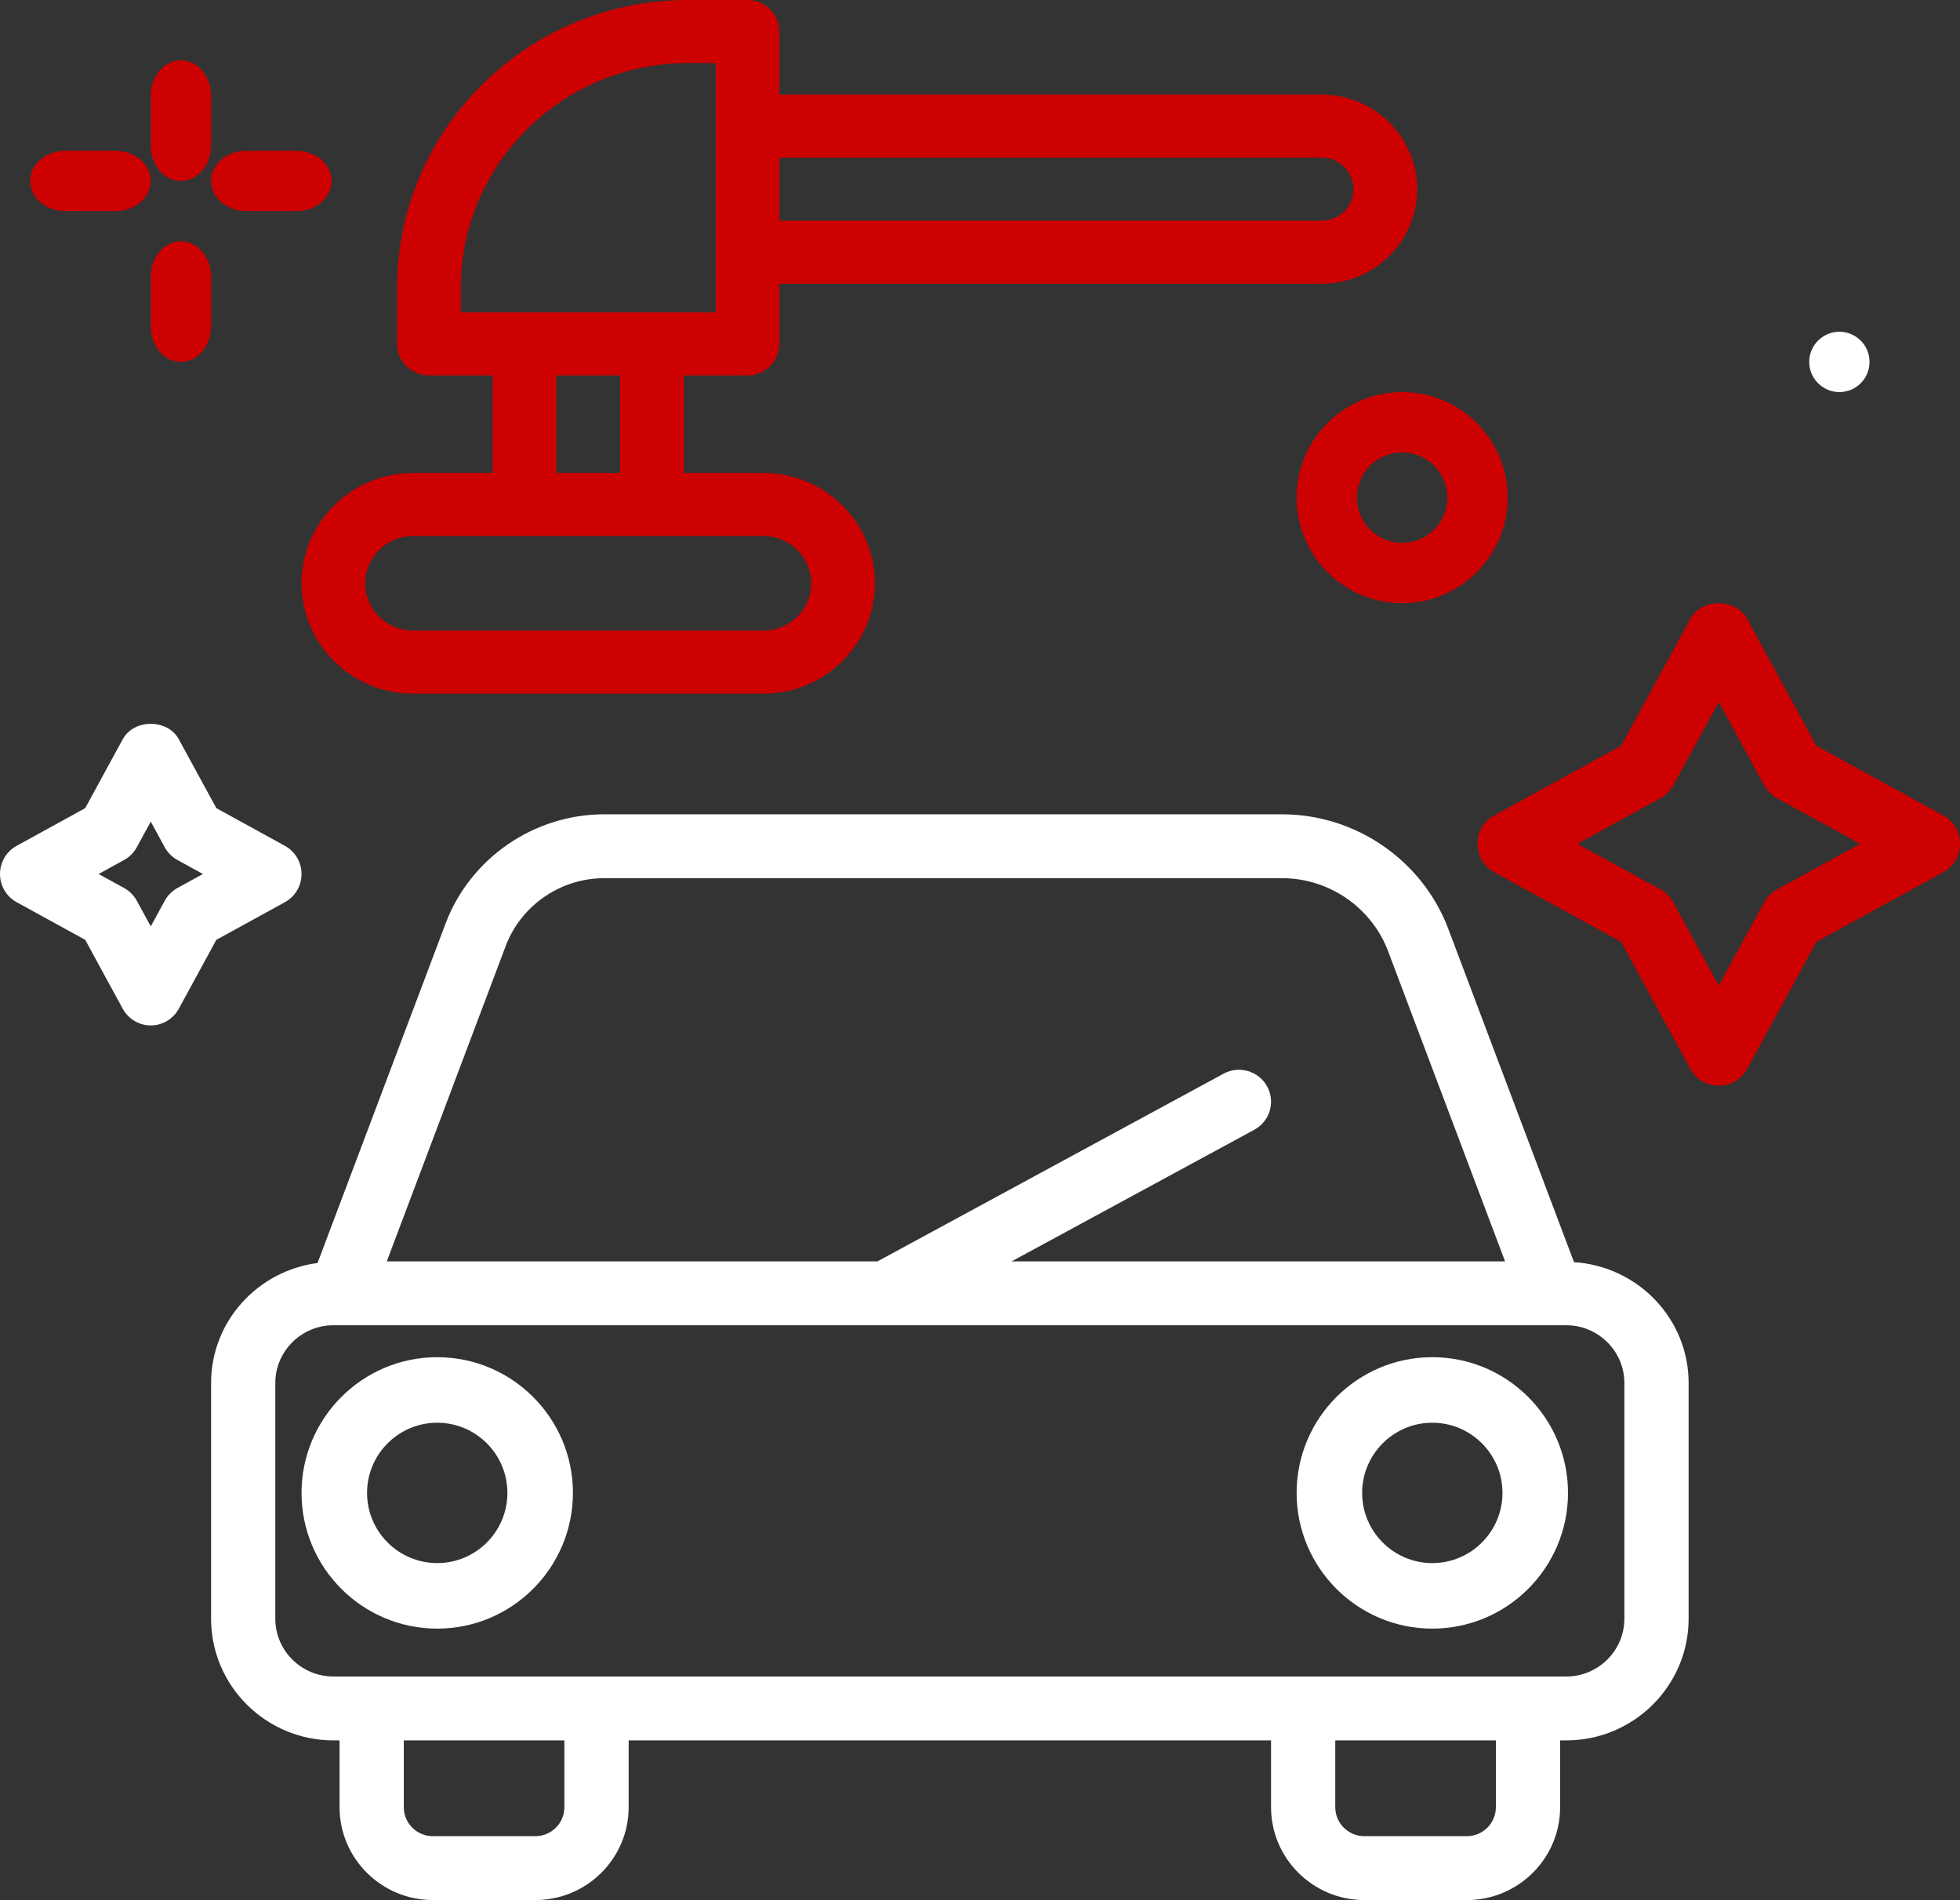<?xml version="1.0" encoding="UTF-8"?>
<svg xmlns="http://www.w3.org/2000/svg" width="65" height="63" viewBox="0 0 65 63" fill="none">
  <rect x="0" y="0" width="65" height="63" fill="#333333" stroke="none"/>
  <path d="M13.697 15.682C11.659 15.682 10 17.323 10 19.341C10 21.358 11.659 23 13.697 23H25.318C27.357 23 29.016 21.358 29.016 19.341C29.016 17.323 27.357 15.682 25.318 15.682H22.677V12.448H24.79C25.374 12.448 25.846 11.98 25.846 11.402V9.409H43.831C45.578 9.409 47 8.002 47 6.273C47 4.543 45.578 3.136 43.831 3.136H25.846V1.045C25.846 0.468 25.374 0 24.79 0H22.81C17.494 0 13.169 4.28 13.169 9.541V11.402C13.169 11.98 13.642 12.448 14.226 12.448H16.339V15.682H13.697ZM26.903 19.341C26.903 20.206 26.192 20.909 25.318 20.909H13.697C12.824 20.909 12.113 20.206 12.113 19.341C12.113 18.476 12.824 17.773 13.697 17.773H25.318C26.192 17.773 26.903 18.476 26.903 19.341ZM43.831 5.227C44.414 5.227 44.887 5.696 44.887 6.273C44.887 6.849 44.414 7.318 43.831 7.318H25.846V5.227H43.831ZM15.282 9.541C15.282 5.433 18.659 2.091 22.81 2.091H23.734V10.357H15.282V9.541ZM18.451 12.448H20.564V15.682H18.451V12.448Z" fill="#CD0101"></path>
  <path d="M9.448 29.914C9.789 29.727 10 29.369 10 28.979C10 28.59 9.789 28.231 9.448 28.045L7.175 26.796L5.93 24.512C5.559 23.829 4.441 23.829 4.07 24.512L2.825 26.796L0.552 28.045C0.211 28.231 0 28.59 0 28.979C0 29.369 0.211 29.727 0.552 29.914L2.826 31.162L4.07 33.446C4.255 33.787 4.613 34 5 34C5.387 34 5.745 33.787 5.93 33.446L7.174 31.162L9.448 29.914ZM5.884 29.443C5.706 29.541 5.56 29.688 5.463 29.866L5 30.716L4.537 29.866C4.44 29.688 4.293 29.541 4.115 29.443L3.27 28.979L4.115 28.515C4.293 28.417 4.44 28.27 4.537 28.092L5 27.242L5.463 28.092C5.56 28.27 5.706 28.417 5.884 28.515L6.729 28.979L5.884 29.443Z" fill="white"></path>
  <path d="M64.441 27.034L60.24 24.73L57.941 20.517C57.566 19.828 56.434 19.828 56.059 20.517L53.76 24.73L49.559 27.034C49.214 27.223 49 27.585 49 27.979C49 28.372 49.214 28.735 49.559 28.923L53.76 31.227L56.059 35.44C56.246 35.785 56.608 36 57 36C57.392 36 57.754 35.785 57.941 35.44L60.24 31.227L64.441 28.923C64.786 28.735 65 28.372 65 27.979C65 27.585 64.786 27.223 64.441 27.034ZM58.934 29.489C58.753 29.588 58.605 29.737 58.507 29.917L57 32.681L55.492 29.917C55.394 29.737 55.246 29.588 55.066 29.489L52.31 27.979L55.066 26.467C55.246 26.369 55.394 26.22 55.492 26.04L57 23.276L58.507 26.04C58.605 26.22 58.753 26.369 58.934 26.467L61.69 27.979L58.934 29.489Z" fill="#CD0101"></path>
  <path d="M6 6C6.553 6 7 5.476 7 4.829V3.171C7 2.524 6.553 2 6 2C5.447 2 5 2.524 5 3.171V4.829C5 5.476 5.447 6 6 6Z" fill="#CD0101"></path>
  <path d="M6 12C6.553 12 7 11.476 7 10.829V9.171C7 8.524 6.553 8 6 8C5.447 8 5 8.524 5 9.171V10.829C5 11.476 5.447 12 6 12Z" fill="#CD0101"></path>
  <path d="M2.171 7H3.829C4.476 7 5 6.552 5 6C5 5.448 4.476 5 3.829 5H2.171C1.524 5 1 5.448 1 6C1 6.552 1.524 7 2.171 7Z" fill="#CD0101"></path>
  <path d="M8.171 7H9.829C10.476 7 11 6.552 11 6C11 5.448 10.476 5 9.829 5H8.171C7.524 5 7 5.448 7 6C7 6.552 7.524 7 8.171 7Z" fill="#CD0101"></path>
  <path d="M43 16.5C43 18.43 44.57 20 46.5 20C48.43 20 50 18.43 50 16.5C50 14.57 48.43 13 46.5 13C44.57 13 43 14.57 43 16.5ZM48 16.5C48 17.327 47.327 18 46.5 18C45.673 18 45 17.327 45 16.5C45 15.673 45.673 15 46.5 15C47.327 15 48 15.673 48 16.5Z" fill="#CD0101"></path>
  <path d="M61 13C61.552 13 62 12.552 62 12C62 11.448 61.552 11 61 11C60.448 11 60 11.448 60 12C60 12.552 60.448 13 61 13V13Z" fill="white"></path>
  <path d="M52.199 41.849L48.028 30.793C47.171 28.524 44.959 27 42.521 27H20.034C17.707 27 15.594 28.455 14.777 30.621L10.531 41.877C8.544 42.137 7 43.812 7 45.858V53.672C7 55.896 8.82 57.706 11.059 57.706H11.261V59.922C11.261 61.619 12.65 63 14.357 63H17.752C19.459 63 20.848 61.619 20.848 59.922V57.706H42.152V59.922C42.152 61.619 43.541 63 45.248 63H48.643C50.35 63 51.739 61.619 51.739 59.922V57.706H51.941C54.179 57.706 56 55.896 56 53.672V45.858C56 43.721 54.315 41.985 52.199 41.849V41.849ZM16.772 31.364C17.279 30.021 18.59 29.118 20.034 29.118H42.521C44.075 29.118 45.487 30.09 46.033 31.537L49.913 41.824H33.547L41.597 37.459C42.114 37.179 42.304 36.536 42.022 36.022C41.74 35.509 41.091 35.32 40.577 35.6L29.098 41.824H12.827L16.772 31.364ZM18.717 59.922C18.717 60.452 18.284 60.882 17.752 60.882H14.356C13.824 60.882 13.391 60.452 13.391 59.922V57.706H18.717V59.922ZM49.608 59.922C49.608 60.452 49.176 60.882 48.643 60.882H45.248C44.715 60.882 44.282 60.452 44.282 59.922V57.706H49.608V59.922ZM53.869 53.672C53.869 54.728 53.004 55.588 51.941 55.588H11.059C9.996 55.588 9.13 54.728 9.13 53.672V45.858C9.13 44.801 9.996 43.941 11.059 43.941H11.29H51.451H51.941C53.004 43.941 53.87 44.801 53.87 45.858V53.672H53.869Z" fill="white"></path>
  <path d="M47.5 45C45.019 45 43 47.019 43 49.5C43 51.982 45.019 54 47.5 54C49.981 54 52 51.981 52 49.5C52 47.018 49.981 45 47.5 45ZM47.5 51.827C46.217 51.827 45.173 50.783 45.173 49.501C45.173 48.217 46.217 47.173 47.5 47.173C48.783 47.173 49.827 48.217 49.827 49.501C49.827 50.783 48.783 51.827 47.5 51.827Z" fill="white"></path>
  <path d="M14.5 45C12.019 45 10 47.019 10 49.5C10 51.982 12.019 54 14.5 54C16.981 54 19 51.981 19 49.5C19 47.018 16.981 45 14.5 45ZM14.5 51.827C13.217 51.827 12.173 50.783 12.173 49.501C12.173 48.217 13.217 47.173 14.5 47.173C15.783 47.173 16.827 48.217 16.827 49.501C16.827 50.783 15.783 51.827 14.5 51.827Z" fill="white"></path>
</svg>
